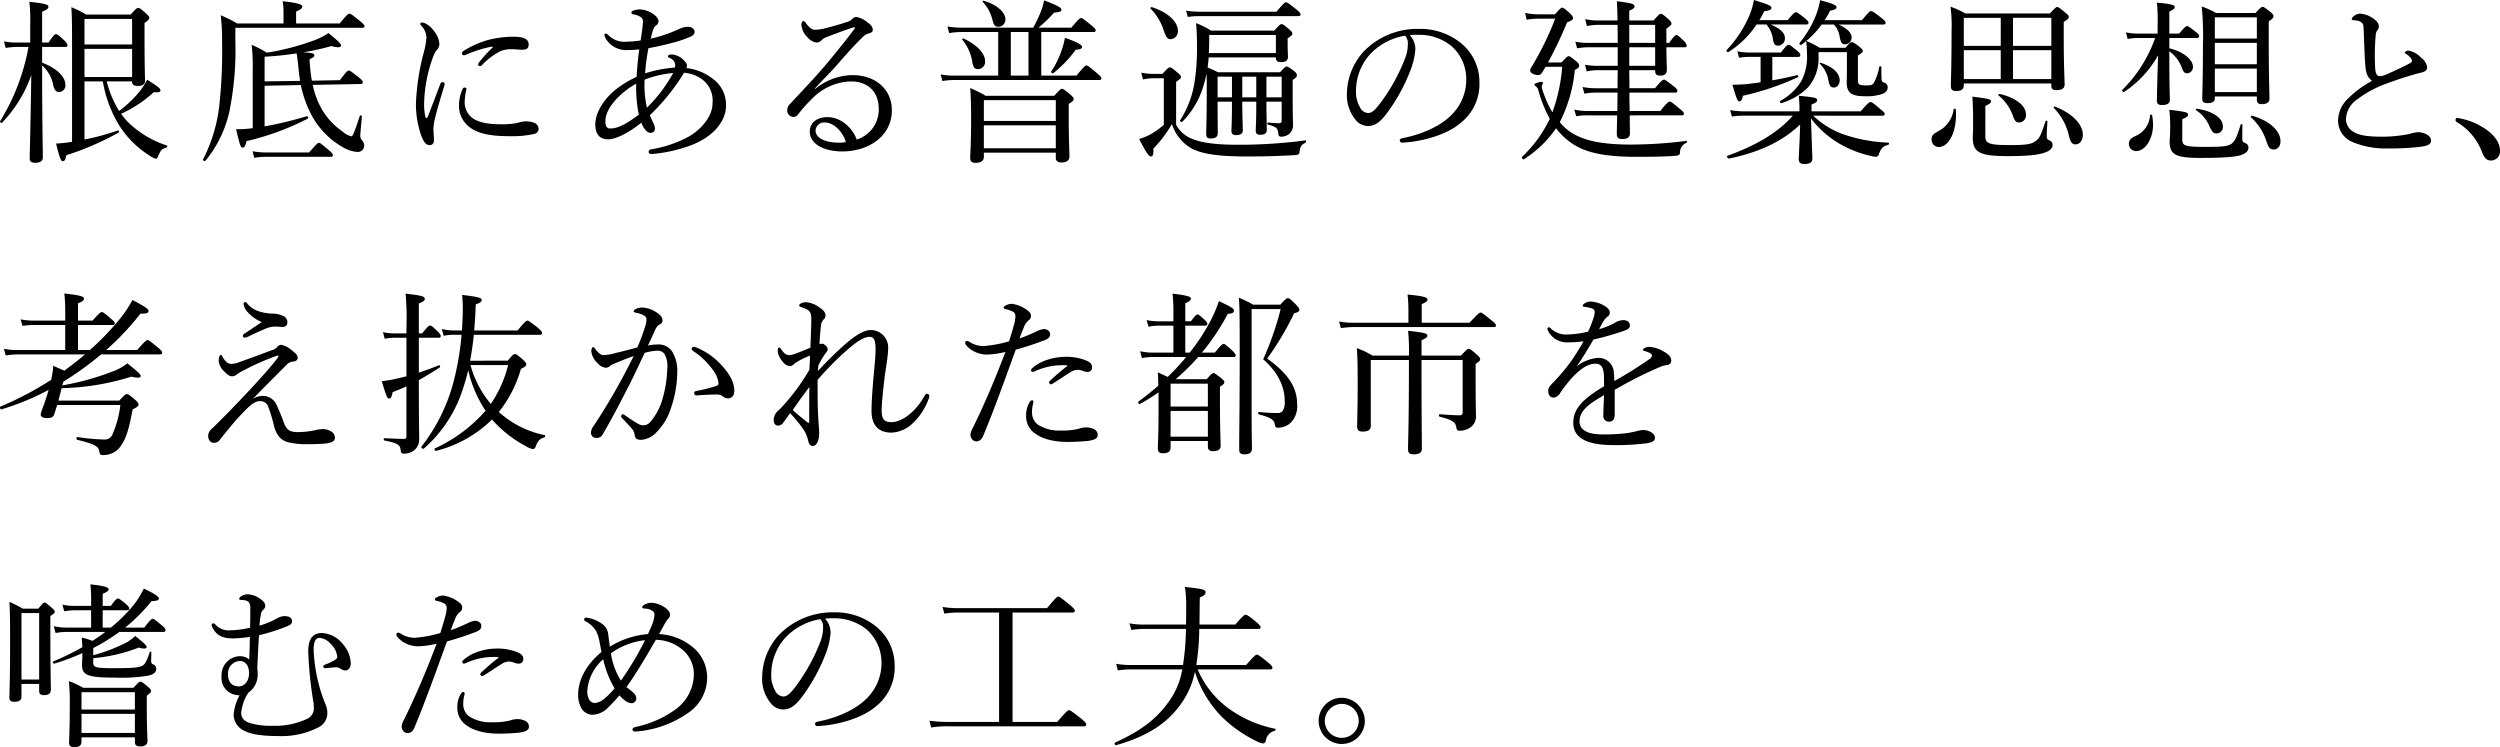 <svg id="spcl1_heading_sp" xmlns="http://www.w3.org/2000/svg" xmlns:xlink="http://www.w3.org/1999/xlink" width="506.752" height="151.442" viewBox="0 0 506.752 151.442" preserveAspectRatio="none">
  <defs>
    <clipPath id="clip-path">
      <rect id="長方形_767" data-name="長方形 767" width="506.752" height="151.442"/>
    </clipPath>
  </defs>
  <g id="グループ_1331" data-name="グループ 1331" clip-path="url(#clip-path)">
    <path id="パス_10432" data-name="パス 10432" d="M8.538,12.647c3.086,1.171,4.719,2.909,4.719,4.506a1.347,1.347,0,0,1-1.313,1.455c-.532,0-.958-.461-1.135-1.313a7.029,7.029,0,0,0-2.271-4.08v.532c0,10.288.142,16.6.142,18.129,0,.745-.6,1.066-1.56,1.066-.746,0-1.1-.248-1.1-.887,0-1.242.177-6.387.319-16.889a26.51,26.51,0,0,1-5.924,9.65c-.143.143-.5-.142-.39-.318A42.913,42.913,0,0,0,5.771,9.454H3.429a15.552,15.552,0,0,0-2.271.213L.8,8.318a11.261,11.261,0,0,0,2.553.248H6.127V4.843A32.432,32.432,0,0,0,5.948.3c3.371.39,3.867.567,3.867,1.028,0,.321-.248.569-1.277.995V8.567H9.851c1.029-1.561,1.276-1.7,1.49-1.7.248,0,.461.141,1.7,1.276.5.532.637.781.637.995s-.105.318-.46.318H8.538Zm13.092,3.8a21.293,21.293,0,0,0,2.518,6,24.029,24.029,0,0,0,4.222-4.045,14.48,14.48,0,0,0,1.456-2.306c2.128,1.348,2.7,1.774,2.7,2.164,0,.319-.39.5-1.348.355a24.816,24.816,0,0,1-6.635,4.4,15.552,15.552,0,0,0,1.384,1.666A20.13,20.13,0,0,0,33.8,29.429c.179.07.106.355-.071.425-.993.321-1.1.427-1.737,1.916-.108.248-.25.355-.39.355a4.314,4.314,0,0,1-1.384-.708,19.593,19.593,0,0,1-6-5.961,25.047,25.047,0,0,1-3.371-9.012H17.125V28.222A45.9,45.9,0,0,0,23.9,26.378c.176-.072.319.318.176.426a57.962,57.962,0,0,1-10.643,4.612c-.143.922-.355,1.205-.71,1.205-.321,0-.639-.5-1.348-3.582a24.249,24.249,0,0,0,3.229-.355V9.6c0-4.15,0-5.924-.142-8.195A19.508,19.508,0,0,1,17.443,2.89h9.049c1.1-1.241,1.312-1.347,1.526-1.347.248,0,.426.106,1.56,1.1.532.5.674.675.674.887,0,.285-.142.533-.958,1.066v3.05c0,5.57.106,7.912.106,8.694,0,.673-.5,1.028-1.454,1.028-.781,0-1.171-.248-1.171-.816v-.106ZM26.775,3.777H17.125v5.18h9.651Zm0,6.067H17.125v5.712h9.651Z" transform="translate(0.001 0.055)"/>
    <path id="パス_10433" data-name="パス 10433" d="M62.5,4.716c1.49-1.81,1.739-1.987,1.951-1.987.248,0,.532.177,2.164,1.49.745.639.922.852.922,1.064s-.142.319-.5.319H41.356v2.8a62.568,62.568,0,0,1-1.205,14.121A23.68,23.68,0,0,1,35.326,32.5c-.142.213-.639,0-.532-.213a31.533,31.533,0,0,0,3.3-10.891,101.628,101.628,0,0,0,.567-12.88,41.064,41.064,0,0,0-.283-5.464,26.318,26.318,0,0,1,3.334,1.668h9.4V2.481A13.1,13.1,0,0,0,50.937.21c3.511.39,3.973.71,3.973,1.1,0,.319-.284.6-1.242.993V4.716ZM44.869,14.472a40.574,40.574,0,0,0-.213-5.429,23.048,23.048,0,0,1,3.087,1.6,51.018,51.018,0,0,0,9.331-2.413,14.27,14.27,0,0,0,3.158-1.561c2.342,1.916,2.556,2.235,2.556,2.555,0,.177-.25.319-.675.319a4.137,4.137,0,0,1-1.277-.25,53.427,53.427,0,0,1-5.677,1.277c1.916.108,2.2.248,2.2.639,0,.285-.214.427-.959.745a30.557,30.557,0,0,0,.462,4.365l5.676-.106c1.383-1.81,1.561-1.953,1.81-1.953s.426.143,2.022,1.384c.708.569.815.782.815,1.03,0,.177-.176.318-.46.318l-9.686.177A16.858,16.858,0,0,0,58.7,21.781a13.924,13.924,0,0,0,4.365,4.825,3.9,3.9,0,0,0,1.844.993c.214,0,.675-1.028,1.668-4.151.072-.176.427-.071.427.106-.142,1.7-.321,3.336-.321,3.832a1.3,1.3,0,0,0,.321.993,1.555,1.555,0,0,1,.46,1.1,1.268,1.268,0,0,1-1.347,1.277,6.406,6.406,0,0,1-2.8-.852,16.276,16.276,0,0,1-6.528-6.634,22.561,22.561,0,0,1-2.164-6.067l-7.345.142v8.232A72.133,72.133,0,0,0,55.8,23.521c.248-.072.426.39.213.5a53.54,53.54,0,0,1-12.383,4.542c-.248,1.029-.46,1.313-.779,1.313-.426,0-.533-.284-1.348-3.725a21.636,21.636,0,0,0,3.369-.212Zm-.034,16.144a14.276,14.276,0,0,0,2.661.248h8.8c1.524-1.737,1.774-1.951,2.022-1.951s.461.214,1.987,1.49c.673.568.816.781.816.993,0,.248-.105.355-.461.355H47.565a11.44,11.44,0,0,0-2.376.213Zm9.65-14.262c-.142-.781-.248-1.668-.321-2.448-.141-1.384-.212-1.953-.389-3.122a63.44,63.44,0,0,1-6.493.673v5Z" transform="translate(6.354 0.038)"/>
    <path id="パス_10434" data-name="パス 10434" d="M76.678,15.935a.453.453,0,0,1,.427.389,1.629,1.629,0,0,1-.071.355c-.853,2.838-1.527,5.073-1.846,6.456a10.753,10.753,0,0,0-.354,2.271c0,.639.105,1.811.105,2.307,0,.71-.39.992-.85.992-.639,0-1.1-.39-1.632-1.666a19.4,19.4,0,0,1-1.171-6.706A47.091,47.091,0,0,1,72.883,9.9a15.049,15.049,0,0,0,.531-2.909,3.608,3.608,0,0,0-1.064-2.519.48.48,0,0,1-.176-.355.287.287,0,0,1,.319-.248c.852,0,1.915.924,2.59,1.88A4.547,4.547,0,0,1,76.04,8.2a1.57,1.57,0,0,1-.5,1.171,5.5,5.5,0,0,0-.816,1.56,29.09,29.09,0,0,0-1.774,9.154,11.833,11.833,0,0,0,.248,2.874c.034.176.142.248.248.248.07,0,.176-.072.248-.248.815-2.095,1.668-4.4,2.519-6.6.105-.319.284-.425.46-.425m4.045,1.454c.142-.248.25-.355.426-.355.213,0,.391.106.391.319a11.889,11.889,0,0,0-.355,2.342A4.015,4.015,0,0,0,82.5,23.03c1.456,1.241,4.011,1.455,6.067,1.455a16.655,16.655,0,0,0,2.519-.142,10.277,10.277,0,0,0,1.313-.284,5.616,5.616,0,0,1,1.348-.177,5.194,5.194,0,0,1,1.455.284,1.394,1.394,0,0,1,.958,1.206,1.06,1.06,0,0,1-.887,1.063,19.708,19.708,0,0,1-4.932.462c-2.944,0-6.422-.214-8.551-2.129a5.418,5.418,0,0,1-1.774-4.151,7.949,7.949,0,0,1,.71-3.229m5.819-8.622a24.217,24.217,0,0,0-4.966,1.561,1.545,1.545,0,0,1-.532.179.4.4,0,0,1-.427-.39c0-.248.142-.39.427-.569a18.865,18.865,0,0,1,4.789-2.129,20.392,20.392,0,0,1,5.358-.674c2.448,0,2.945.781,2.945,1.561,0,.887-.5,1.066-1.419,1.066-.5,0-1.455-.108-2.022-.108a6.062,6.062,0,0,0-2.271.39,14.125,14.125,0,0,0-3.761,2.838.541.541,0,0,1-.425.213.415.415,0,0,1-.356-.318.656.656,0,0,1,.213-.462,29.173,29.173,0,0,1,2.7-2.98c.108-.105.071-.248-.248-.177" transform="translate(13.023 0.707)"/>
    <path id="パス_10435" data-name="パス 10435" d="M125.791,15.635a6.455,6.455,0,0,1,2.732,5.534c0,3.336-2.946,6.388-6.919,7.913a29.56,29.56,0,0,1-8.159,1.844c-.391,0-.6-.177-.6-.426,0-.283.177-.461.533-.531a24.148,24.148,0,0,0,7.556-2.556c2.271-1.277,4.861-3.9,4.861-6.811a5.386,5.386,0,0,0-1.7-4.472,6.823,6.823,0,0,0-4.08-1.668,42.462,42.462,0,0,1-6.918,8.586c.284.745.531,1.243.781,1.774a2.587,2.587,0,0,1,.247.993.865.865,0,0,1-.958.816c-.426,0-.779-.318-1.206-.887a5.368,5.368,0,0,1-.6-1.171c-2.412,1.951-5.073,3.372-6.74,3.372-1.916,0-2.59-1.314-2.59-3.017,0-2.519,1.88-5.321,4.258-7.167a20.74,20.74,0,0,1,4.115-2.482c.106-2.059.285-3.725.533-5.57a20.9,20.9,0,0,1-2.343.142,4.774,4.774,0,0,1-4.363-2.2,2.07,2.07,0,0,1-.355-.887.267.267,0,0,1,.248-.248.831.831,0,0,1,.5.248,4.5,4.5,0,0,0,3.761,1.384,18.606,18.606,0,0,0,2.838-.25c.141-.992.247-1.631.355-2.518.035-.426.106-.887.106-1.242,0-.71-.214-.887-.924-1.242a4.366,4.366,0,0,0-1.064-.284.379.379,0,0,1-.354-.355c0-.176.247-.355.461-.425a3.787,3.787,0,0,1,1.419-.214,5.02,5.02,0,0,1,2.377.816c.6.39,1.241.958,1.241,1.561a1.012,1.012,0,0,1-.532.887c-.425.284-.639.887-1.028,2.661a28.334,28.334,0,0,0,5.711-1.951,4.5,4.5,0,0,1,1.774-.461c.674,0,1.384.355,1.384.993,0,.461-.213.71-.71.958A23.191,23.191,0,0,1,117.595,8.4c-1.454.389-2.98.745-4.789,1.064a39.112,39.112,0,0,0-.675,5.109,25.548,25.548,0,0,1,6-1.171,1.5,1.5,0,0,0,.105-.569,1.669,1.669,0,0,0-1.171-1.384c-.248-.105-.318-.247-.318-.354,0-.177.318-.355.781-.355a3.71,3.71,0,0,1,2.624,1.384,1.379,1.379,0,0,1,.461.816,2.559,2.559,0,0,1-.106.568,10.4,10.4,0,0,1,5.287,2.129m-15.468,1.029c-2.661,1.419-6.245,4.647-6.245,7.593,0,1.135.354,1.489.957,1.489,1.74,0,3.442-1.064,5.819-2.8a26.674,26.674,0,0,1-.531-6.279m2.164,4.86a29.669,29.669,0,0,0,5.322-7.024,21.074,21.074,0,0,0-5.785,1.347,21.075,21.075,0,0,0,.462,5.677" transform="translate(18.638 0.296)"/>
    <path id="パス_10436" data-name="パス 10436" d="M140.595,17.493a12.223,12.223,0,0,1,7.451-2.8c5.216,0,8.09,3.264,8.09,7.1,0,5.356-4.825,8.372-10.041,8.372-3.867,0-6.6-1.6-6.6-4.008,0-1.917,1.6-2.946,3.548-2.946,3.3,0,5.429,2.909,5.96,4.542a6.346,6.346,0,0,0,4.472-6.137c0-3.938-2.591-5.641-5.606-5.641a11.334,11.334,0,0,0-8.019,3.619,27.834,27.834,0,0,0-2.768,3.121,1.157,1.157,0,0,1-.887.462,1.322,1.322,0,0,1-1.277-1.384,1.786,1.786,0,0,1,.6-1.277c2.731-2.945,5.676-6,8.23-9.119,1.526-1.88,2.979-3.655,4.753-6,.25-.319.144-.389,0-.389a3.257,3.257,0,0,0-.673.176c-1.6.532-3.406,1.208-4.825,1.774A2.61,2.61,0,0,0,141.8,7.7a1.324,1.324,0,0,1-.958.39,2.843,2.843,0,0,1-1.774-1.029,4.023,4.023,0,0,1-1.276-2.59c0-.354.213-.744.425-.744.142,0,.285.142.462.39.779,1.028,1.276,1.384,1.88,1.384a8.61,8.61,0,0,0,1.844-.248c1.6-.39,3.088-.817,4.683-1.349a2.255,2.255,0,0,0,1.064-.639,1.133,1.133,0,0,1,.816-.355,4.967,4.967,0,0,1,2.235,1.1c.71.5,1.063.958,1.063,1.526,0,.356-.283.6-.921.745-.355.071-.674.248-1.456,1.029-1.17,1.171-2.623,2.7-4.718,5.145-1.313,1.526-3.228,3.371-4.649,4.967Zm2.022,6.812a1.723,1.723,0,0,0-1.95,1.632c0,1.454,1.879,2.447,4.718,2.447a7.094,7.094,0,0,0,1.419-.106c-.532-2.022-2.448-3.973-4.187-3.973" transform="translate(24.648 0.532)"/>
    <path id="パス_10437" data-name="パス 10437" d="M188.745,15.317c1.561-1.88,1.811-2.059,2.022-2.059.248,0,.5.179,2.129,1.562.711.6.887.815.887,1.029,0,.248-.142.355-.461.355H164.016a15.216,15.216,0,0,0-2.448.212l-.355-1.347a13.327,13.327,0,0,0,2.8.248h8.87V6.482h-7.522a15.5,15.5,0,0,0-2.413.213L162.6,5.347a15.7,15.7,0,0,0,2.768.248h14.618A28.62,28.62,0,0,0,181.507,2.4,12.435,12.435,0,0,0,182.182.06c2.128.816,3.511,1.42,3.511,1.845,0,.39-.142.532-1.49.639a24.758,24.758,0,0,1-3.157,3.051h6.669c1.49-1.774,1.739-1.951,1.987-1.951.213,0,.462.177,2.092,1.49.675.568.853.781.853.993,0,.248-.142.355-.5.355H181.613v8.835Zm-21.11-2.767a9.368,9.368,0,0,0-2.022-4.506c-.106-.108.106-.319.25-.248,2.873,1.348,4.363,3.087,4.363,4.612a1.471,1.471,0,0,1-1.419,1.6c-.673,0-.958-.283-1.171-1.454m2.341,19.194c0,.816-.531,1.242-1.666,1.242-.781,0-1.1-.248-1.1-1.029,0-.852.179-2.661.179-7.663,0-3.088-.035-4.4-.179-6.457a25.308,25.308,0,0,1,3.123,1.561H184.24c1.171-1.277,1.347-1.419,1.56-1.419.248,0,.461.142,1.668,1.135.568.5.711.708.711.923,0,.283-.143.461-.995,1.028v2.661c0,4.9.142,7.238.142,7.948,0,.816-.531,1.242-1.632,1.242-.816,0-1.135-.355-1.135-1.029v-.958H169.976Zm1.774-27.6a8.214,8.214,0,0,0-2.021-3.8c-.106-.108.071-.248.213-.214,2.661.781,4.4,2.342,4.4,3.762a1.45,1.45,0,0,1-1.42,1.524c-.674,0-.957-.355-1.171-1.276m12.809,16.143H169.976v4.221h14.583ZM169.976,30.04h14.583V25.392H169.976Zm5.465-14.723h3.582V6.482h-3.582Zm8.2-.852a18.38,18.38,0,0,0,2.128-4.364,15.7,15.7,0,0,0,.64-2.448c2.341.816,3.476,1.418,3.476,1.81,0,.355-.284.568-1.277.6a24.7,24.7,0,0,1-4.542,4.754c-.177.142-.568-.142-.425-.355" transform="translate(29.452 0.011)"/>
    <path id="パス_10438" data-name="パス 10438" d="M202.731,25.191a6.019,6.019,0,0,0,3.335,2.909c1.632.674,4.187,1.171,9.259,1.171a102.989,102.989,0,0,0,13.623-.887c.179-.037.143.39,0,.46-.887.5-1.063.782-1.205,1.917-.035.426-.213.532-.816.6-3.407.214-6.777.285-9.828.285-6.456,0-9.543-.64-11.495-1.774a8.8,8.8,0,0,1-3.725-4.79,25.081,25.081,0,0,1-3.761,4.967c.071,1.242-.142,1.6-.5,1.6-.39,0-.959-.745-2.377-3.548a11.39,11.39,0,0,0,2.2-.887,15.505,15.505,0,0,0,2.8-1.987V15.788h-1.88a10.294,10.294,0,0,0-2.342.248l-.355-1.384a11.933,11.933,0,0,0,2.7.248h1.6c1.1-1.206,1.278-1.313,1.49-1.313.247,0,.461.106,1.562,1.064.567.5.708.674.708.887,0,.248-.106.355-.993.993ZM200.283,6.28a11.278,11.278,0,0,0-2.733-4.611c-.141-.106.108-.356.285-.284,3.513,1.135,5.25,3.121,5.25,4.719a1.6,1.6,0,0,1-1.454,1.773c-.639,0-.924-.389-1.348-1.6M211.14,20.543c0,3.725.034,5.287.034,6.385,0,.746-.5,1.066-1.455,1.066-.673,0-.887-.285-.887-.924,0-.957.108-3.4.108-8.834,0-1.348,0-2.413-.037-3.371-.176.816-.354,1.6-.6,2.377a17.434,17.434,0,0,1-4.292,7.345c-.177.177-.6-.071-.461-.284a19.886,19.886,0,0,0,2.838-7.238,43.476,43.476,0,0,0,.568-7.877c0-1.844-.037-2.873-.177-4.577a18.943,18.943,0,0,1,3.051,1.526h12.807c1.03-1.17,1.242-1.312,1.455-1.312.248,0,.462.106,1.561,1.063.531.462.639.639.639.852,0,.248-.07.356-.957.958v.958c0,1.6.07,2.377.07,2.767,0,.745-.46,1.1-1.384,1.1-.71,0-1.064-.248-1.064-.853v-.106H209.33c-.035.674-.142,1.384-.212,2.058a17.829,17.829,0,0,1,2.093.958h12.594c.922-1.029,1.1-1.17,1.348-1.17.213,0,.426.141,1.455.887.5.389.6.673.6.887,0,.283-.072.425-.853.957V18.45c0,5.5.071,6.1.071,6.7a2.257,2.257,0,0,1-.816,1.953,2.491,2.491,0,0,1-1.526.532c-.425,0-.6-.106-.637-.639-.143-1.1-.356-1.348-2.095-1.81-.176-.037-.176-.461,0-.426a21.19,21.19,0,0,0,2.271.141c.355,0,.5-.176.5-.531V20.543h-3.087c0,2.661.071,5,.071,5.712,0,.673-.426.993-1.313.993-.673,0-.923-.248-.923-.887,0-.39.106-1.88.106-4.683V20.543h-2.838c0,2.661.108,5.074.108,5.819,0,.639-.462.957-1.349.957-.674,0-.958-.283-.958-.85,0-.427.108-1.951.108-4.79V20.543Zm-6.388-18.45a19.127,19.127,0,0,0,2.7.214h15.612C224.515.567,224.8.391,225.012.391s.5.176,2.057,1.419c.711.6.887.815.887,1.028,0,.248-.141.356-.46.356H207.45a14.31,14.31,0,0,0-2.342.176Zm18.2,4.932H209.437V8.2c0,.887-.037,1.7-.071,2.484h13.588ZM211.14,19.656h2.909V15.469H211.14Zm5,0h2.837V15.469h-2.837Zm4.9,0h3.087V15.469h-3.087Z" transform="translate(35.669 0.071)"/>
    <path id="パス_10439" data-name="パス 10439" d="M244.723,8.995a14.142,14.142,0,0,1-.925,4.151,35.69,35.69,0,0,1-5.073,9.19c-.993,1.277-2.092,2.306-3.582,2.306a3.271,3.271,0,0,1-2.661-1.419,7.787,7.787,0,0,1-1.633-5.251A12.916,12.916,0,0,1,234.184,9.6,15.165,15.165,0,0,1,245.538,4.95a13.051,13.051,0,0,1,8.23,2.732,10.132,10.132,0,0,1,3.938,8.054,10.031,10.031,0,0,1-3.831,8.3c-2.626,2.271-7.486,3.761-11.814,3.973a.5.5,0,0,1-.5-.425c0-.284.176-.39.637-.5,3.69-.711,7.45-2.342,9.651-4.506a10.027,10.027,0,0,0,3.192-7.345,8.956,8.956,0,0,0-2.979-6.777,10.287,10.287,0,0,0-6.6-2.306,15.434,15.434,0,0,0-1.879.071,4.151,4.151,0,0,1,1.137,2.767m-8.942.852a11.058,11.058,0,0,0-3.086,7.663,6.125,6.125,0,0,0,.781,3.3,1.989,1.989,0,0,0,1.668,1.206c.744,0,1.454-.639,2.484-2.022a37.735,37.735,0,0,0,5.073-9.225,7.765,7.765,0,0,0,.5-2.8,2.207,2.207,0,0,0-.568-1.632,12.528,12.528,0,0,0-6.848,3.513" transform="translate(42.174 0.904)"/>
    <path id="パス_10440" data-name="パス 10440" d="M268.867,12.628c1.029-1.135,1.242-1.277,1.456-1.277s.425.142,1.56,1.064c.5.391.568.674.568.887,0,.284-.213.5-.887.852a29.214,29.214,0,0,1-3.051,10.573,10.364,10.364,0,0,0,1.668,1.632c2.448,1.845,5.925,2.908,12.88,2.908a90.269,90.269,0,0,0,11.105-.744c.176-.037.176.284.034.39a2.07,2.07,0,0,0-1.312,1.95c-.037.462-.179.6-.887.674-1.846.179-5.359.213-7.948.213-7.948,0-11.638-1.276-14.441-3.8a12.428,12.428,0,0,1-1.845-1.988,22.637,22.637,0,0,1-6.527,6.281c-.213.141-.532-.321-.356-.5a26,26,0,0,0,5.606-7.7,26.452,26.452,0,0,1-2.306-5.747,1.394,1.394,0,0,0-.461-.781c-.212-.142-.354-.319-.354-.426,0-.213.993-.532,1.418-.532.214,0,.319.106.319.248s-.248.5-.248.71a5.668,5.668,0,0,0,.391,1.384,21.08,21.08,0,0,0,1.774,3.832,35.012,35.012,0,0,0,1.986-9.225h-3.37c-.179.319-.39.639-.569.958-.318.532-.532.71-.957.71-.711,0-1.6-.39-1.6-.922a1.528,1.528,0,0,1,.319-.781,61.306,61.306,0,0,0,4.754-9.722h-3.264a12.34,12.34,0,0,0-2.519.214l-.318-1.384a13.028,13.028,0,0,0,2.8.283h3.265c1.028-1.17,1.242-1.348,1.454-1.348.248,0,.427.143,1.6,1.172.5.532.6.745.6.957,0,.285-.214.462-1.208.852a82.284,82.284,0,0,1-3.866,8.125Zm13.73,1.561c0,.6.037,2.235.037,3.655h5.18c1.313-1.561,1.6-1.739,1.81-1.739s.5.177,1.95,1.313c.639.5.781.71.781.958s-.105.355-.46.355h-9.26c0,.887,0,1.774.035,2.7v1.029h6.208c1.419-1.739,1.7-1.916,1.916-1.916s.5.177,2.022,1.455c.711.568.853.781.853.993,0,.248-.108.355-.462.355H282.7c0,1.844.037,3.016.037,3.618,0,.817-.5,1.172-1.49,1.172-.922,0-1.171-.248-1.171-1.1,0-.532.036-1.632.071-3.69h-5.961a13.243,13.243,0,0,0-2.341.177l-.39-1.349a12.157,12.157,0,0,0,2.7.285h6.031c0-1.242.037-2.484.037-3.725h-4.506a12.432,12.432,0,0,0-2.2.213l-.39-1.348a14.12,14.12,0,0,0,2.59.248h4.506c0-1.632.035-2.661.035-3.655h-4.045a10.03,10.03,0,0,0-2.235.248l-.355-1.348a13.616,13.616,0,0,0,2.519.213h4.116V9.543h-5.748a15.314,15.314,0,0,0-2.484.212l-.355-1.347a13.445,13.445,0,0,0,2.838.248h5.748c0-1.208,0-2.449-.035-3.655h-3.9a11.047,11.047,0,0,0-2.306.248l-.355-1.419a10.7,10.7,0,0,0,2.626.284h3.938c-.037-1.846-.071-2.909-.142-3.9,3.087.39,3.584.532,3.584,1.066,0,.247-.106.426-1.066.85V4.114h4.932c1.03-1.208,1.242-1.349,1.456-1.349.248,0,.461.106,1.49,1.029.567.5.673.745.673.958s-.106.356-1.028,1.029V8.656h.567c.993-1.419,1.277-1.6,1.49-1.6s.426.179,1.491,1.208a1.543,1.543,0,0,1,.567.957c0,.213-.107.321-.46.321H290.12c.034,2.731.106,4.115.106,4.576,0,.816-.462,1.171-1.314,1.171-.781,0-1.063-.284-1.063-.993v-.106ZM287.849,5H282.6V8.656h5.251Zm0,4.542H282.6V13.3h5.251Z" transform="translate(47.652 0.038)"/>
    <path id="パス_10441" data-name="パス 10441" d="M308.315,4.08c1.171-1.419,1.455-1.6,1.668-1.6s.5.176,1.808,1.205c.569.5.745.711.745.922,0,.248-.105.355-.5.355h-7.166c2.058.887,2.874,1.774,2.874,2.732a1.434,1.434,0,0,1-1.384,1.561c-.639,0-.887-.318-1.064-1.454a5.543,5.543,0,0,0-1.313-2.84H302a18.82,18.82,0,0,1-5.677,5.57c-.212.142-.568-.212-.39-.39A22.973,22.973,0,0,0,300.3,3.69,14.1,14.1,0,0,0,301.467,0c2.982.922,3.548,1.171,3.548,1.6,0,.354-.355.532-1.454.673-.32.639-.64,1.243-.995,1.81Zm5.18,19.372a16.972,16.972,0,0,0,6.067,3.761,31.632,31.632,0,0,0,9.153,1.7c.177,0,.177.39,0,.427-1.135.354-1.454.6-1.95,2.022a.645.645,0,0,1-.5.425,7.53,7.53,0,0,1-1.526-.283,22.189,22.189,0,0,1-6.351-2.626,20.1,20.1,0,0,1-5.359-4.861c.142,3.76.248,7.238.285,8.053,0,.852-.5,1.171-1.632,1.171-.782,0-1.135-.284-1.135-.992,0-.5.212-3.761.284-7.026-3.548,3.478-8.515,5.712-14.441,6.92-.248.034-.531-.5-.283-.569,5.5-1.986,10.111-4.542,13.233-8.124h-9.9A15.708,15.708,0,0,0,297,23.63l-.356-1.313a15.7,15.7,0,0,0,2.768.248h11.283v-.248a23.448,23.448,0,0,0-.142-2.909c3.477.355,3.725.426,3.725.921,0,.285-.177.5-1.135.853v1.384h9.97c1.49-1.74,1.774-1.882,1.986-1.882s.5.142,2.022,1.456c.674.532.852.745.852.957,0,.248-.142.356-.5.356Zm-8.3-7.167c1.668-.284,3.335-.639,5.038-1.064.177-.035.319.355.142.426a53.962,53.962,0,0,1-11.141,3.761c-.177.887-.39,1.135-.708,1.135-.356,0-.532-.319-1.419-3.371.921,0,1.986-.035,3.086-.143.887-.105,1.774-.212,2.626-.354V11.531h-2.271a11.865,11.865,0,0,0-2.093.177L298.1,10.4a11.778,11.778,0,0,0,2.377.248h6.457c1.064-1.384,1.312-1.561,1.526-1.561.283,0,.5.177,1.739,1.171.5.426.674.674.674.887,0,.284-.142.39-.461.39h-5.216Zm10-11.318A17.452,17.452,0,0,1,312.076,8.3a19.623,19.623,0,0,1,2.731,1.383h5.216c.887-1.064.993-1.134,1.242-1.134s.5.105,1.456.815c.639.532.815.745.815.922,0,.284-.176.461-.993.958v5.145c0,.745.355.922,1.526.922.958,0,1.348.035,1.739-.568a10.919,10.919,0,0,0,1.064-3.193c.035-.177.426-.142.426.035,0,.71,0,1.455.035,2.164,0,.71.106.852.5.993a.936.936,0,0,1,.745.993c0,.568-.355,1.029-1.1,1.312a9.9,9.9,0,0,1-3.548.462c-2.837,0-3.655-.816-3.655-2.838,0-.426.037-1.029.037-2.555V10.573h-5.749v.816a9.048,9.048,0,0,1-2.057,6.245,12.786,12.786,0,0,1-5.464,3.264c-.213.071-.426-.321-.248-.426a11.612,11.612,0,0,0,4.293-4.045,10.883,10.883,0,0,0,1.135-5.57,18.515,18.515,0,0,0-.179-2.519c-.318.248-.6.5-.957.745-.213.142-.5-.213-.355-.389a20.769,20.769,0,0,0,3.051-5,15.316,15.316,0,0,0,1.1-3.655c2.7.711,3.334,1.066,3.334,1.42,0,.318-.283.532-1.312.708a17.178,17.178,0,0,1-1.1,1.916h7.557c1.384-1.668,1.632-1.844,1.844-1.844.248,0,.533.176,2.059,1.347.708.6.887.817.887,1.029,0,.248-.106.355-.462.355H318.64c1.668.781,2.624,1.668,2.624,2.555a1.366,1.366,0,0,1-1.312,1.455c-.639,0-.853-.283-1.1-1.49a4.631,4.631,0,0,0-1.17-2.519Zm1.349,11.247a5.821,5.821,0,0,0-1.7-3.264c-.106-.106.035-.248.177-.213,2.519.816,3.831,2.164,3.831,3.513,0,.852-.5,1.49-1.17,1.49s-.887-.284-1.135-1.526" transform="translate(54.055)"/>
    <path id="パス_10442" data-name="パス 10442" d="M331.056,28c0-.711.355-1.1,1.384-1.632a5.82,5.82,0,0,0,3.086-4.435c.035-.177.426-.142.426.035.355,4.08-1.241,7.628-3.477,7.628a1.492,1.492,0,0,1-1.418-1.6m6.527-10.964c0,.852-.46,1.206-1.561,1.206-.779,0-1.063-.319-1.063-.958,0-1.419.142-3.653.142-11.1a29.62,29.62,0,0,0-.214-5.038A19.267,19.267,0,0,1,337.9,2.525H355.04c1.063-1.171,1.276-1.313,1.49-1.313s.425.142,1.632,1.135c.566.461.708.639.708.85,0,.285-.142.5-1.029,1.029V7.421c0,5.712.179,8.622.179,9.472,0,.816-.569,1.172-1.632,1.172-.781,0-1.066-.248-1.066-.924v-.426H337.583Zm0-7.947h7.486V3.412h-7.486Zm7.486.887h-7.486v5.853h7.486Zm-3.122,17.455c0,1.455.781,1.774,4.967,1.774,3.158,0,4.363-.143,5.216-.816.852-.568,1.135-1.349,2.022-4.045a.213.213,0,0,1,.39.071c-.071.958-.142,2.058-.142,2.909,0,.568.034.71.673.993a.9.9,0,0,1,.5.887c0,.71-.639,1.241-1.808,1.6-1.208.39-3.335.639-7.238.639-5.819,0-7.13-.781-7.13-3.832,0-.39.07-.852.07-2.8,0-2.271-.035-3.69-.142-5.429,3.406.426,3.761.532,3.761.959,0,.283-.177.5-1.135.921Zm5.464-4.506a9.51,9.51,0,0,0-2.8-3.8c-.106-.106.071-.319.213-.284,3.3.746,5.358,2.378,5.358,4.152a1.452,1.452,0,0,1-1.348,1.631c-.711,0-.959-.319-1.419-1.7m7.911-19.513h-7.769V9.089h7.769Zm0,6.564h-7.769v5.853h7.769Zm3.514,17.136a11.56,11.56,0,0,0-3.017-5.429c-.106-.106.072-.319.214-.284,3.618,1.384,5.677,3.655,5.677,5.712,0,1.135-.639,1.95-1.456,1.95-.745,0-1.029-.354-1.418-1.95" transform="translate(60.481 0.208)"/>
    <path id="パス_10443" data-name="パス 10443" d="M373.278,9.711c2.838.673,4.79,2.306,4.79,3.76a1.264,1.264,0,0,1-1.171,1.314c-.461,0-.745-.214-1.029-.995a7.242,7.242,0,0,0-2.59-3.477v2.166c0,5.108.106,6.811.106,7.663,0,.711-.5,1.064-1.6,1.064-.71,0-1.029-.248-1.029-.852,0-.852.106-5.145.248-9.224a21.515,21.515,0,0,1-6.883,7.414c-.213.143-.531-.248-.355-.426a27.652,27.652,0,0,0,6.635-10.5H367a10.028,10.028,0,0,0-2.165.214l-.354-1.349a12.27,12.27,0,0,0,2.411.248H370.9V5.1a35.986,35.986,0,0,0-.142-4.647c2.767.248,3.619.461,3.619.85,0,.321-.179.533-1.1.959V6.73h1.987c1.135-1.347,1.384-1.524,1.6-1.524.248,0,.5.177,1.774,1.17.533.427.675.639.675.853s-.106.389-.461.389h-5.57Zm-8.2,19.371c0-.71.355-1.135,1.278-1.561a4.912,4.912,0,0,0,3.015-4.258c.035-.177.39-.141.426.035a11.844,11.844,0,0,1,.177,1.88c0,3.051-1.668,5.358-3.406,5.358a1.447,1.447,0,0,1-1.49-1.455m10.822-.993c0,1.313.318,1.6,4.329,1.6,3.655,0,4.79-.07,5.6-.6.745-.533,1.1-1.313,1.916-3.938.037-.142.355-.071.355.071-.034,1.1-.034,1.916-.034,2.661s.07.816.745,1.1a.937.937,0,0,1,.5.887c0,.708-.639,1.242-1.74,1.561-1.276.319-3.44.5-8.088.5-5.074,0-6.138-.745-6.138-3.335,0-.461.106-1.242.106-2.838a27.82,27.82,0,0,0-.177-3.584c3.371.39,3.8.532,3.8.993,0,.284-.177.461-1.171.922Zm5.57-2.448a7.32,7.32,0,0,0-2.8-3.4c-.106-.072.035-.321.177-.285,3.264.5,5.287,1.88,5.287,3.619a1.287,1.287,0,0,1-1.314,1.384c-.566,0-.815-.213-1.347-1.313m1.029-5.783c0,.674-.532.958-1.491.958-.745,0-1.063-.248-1.063-.85,0-.995.142-4.117.142-11a60.156,60.156,0,0,0-.248-7.735,17.727,17.727,0,0,1,2.909,1.313h7.982c1.029-1.1,1.243-1.243,1.455-1.243s.427.142,1.526.995c.533.426.674.674.674.887,0,.319-.106.461-.958,1.064V8.434c0,7.1.142,10.43.142,11.495,0,.745-.568,1.1-1.561,1.1-.71,0-.993-.284-.993-.887v-.674H382.5Zm8.514-16.426H382.5V7.725h8.514ZM382.5,12.939h8.514V8.612H382.5Zm0,5.643h8.514V13.826H382.5ZM392.9,28.373a11.047,11.047,0,0,0-3.086-4.683c-.106-.106.07-.355.212-.318,3.585.992,5.783,3.086,5.783,5.178,0,.995-.568,1.669-1.384,1.669-.745,0-1.029-.319-1.526-1.845" transform="translate(66.448 0.082)"/>
    <path id="パス_10444" data-name="パス 10444" d="M406.258,12.984c-.176-1.845-.213-4.469-.355-7.451-.035-.781-.07-1.029-.318-1.312a2.005,2.005,0,0,0-.995-.462c-.389-.07-.531-.07-.852-.106-.176-.035-.248-.07-.248-.212a.914.914,0,0,1,.427-.6,2.152,2.152,0,0,1,1.312-.5,5.271,5.271,0,0,1,3.087,1.348,1.65,1.65,0,0,1,.675,1.277,1.364,1.364,0,0,1-.391.85,1.865,1.865,0,0,0-.247.852,47.42,47.42,0,0,0-.108,6.812c.071.922.319,1.526.887,1.526a3.857,3.857,0,0,0,1.171-.248c1.526-.674,3.406-1.526,4.932-2.341.319-.179.46-.285.46-.533,0-.39-.531-.958-1.134-1.347-.213-.142-.319-.179-.319-.285,0-.142.355-.426.745-.426a4.723,4.723,0,0,1,2.589,1.456,3.006,3.006,0,0,1,1.208,1.915c0,.639-.532.922-1.1,1.064s-1.243.319-1.988.532c-1.808.532-3.724,1.172-5.676,1.916a21.977,21.977,0,0,0-5.287,2.909,5.153,5.153,0,0,0-2.413,4.151,3.025,3.025,0,0,0,1.774,2.661c1.242.673,3.051.852,5.677.852a28.583,28.583,0,0,0,5.322-.532,9.878,9.878,0,0,1,1.774-.39,3.9,3.9,0,0,1,1.526.319c.781.355,1.171.779,1.171,1.348,0,.708-.426,1.029-1.951,1.277a51.206,51.206,0,0,1-6.635.355,17.4,17.4,0,0,1-7.38-1.314,4.7,4.7,0,0,1-2.874-4.363,6.2,6.2,0,0,1,1.739-4.151,20.288,20.288,0,0,1,5.145-3.866c-.781-.6-1.206-1.278-1.348-2.982" transform="translate(73.208 0.428)"/>
    <path id="パス_10445" data-name="パス 10445" d="M427.56,22.917c1.668,1.384,2.306,2.66,2.306,3.973a1.838,1.838,0,0,1-1.844,1.953c-.959,0-1.349-.675-1.74-1.526A11.9,11.9,0,0,0,421.031,21a.478.478,0,0,1-.177-.426.346.346,0,0,1,.39-.355,13.853,13.853,0,0,1,6.316,2.7" transform="translate(76.886 3.694)"/>
    <path id="パス_10446" data-name="パス 10446" d="M18.224,61.76A53.866,53.866,0,0,0,24.009,55.8a24.179,24.179,0,0,0,2.837-4.187c2.058,1.1,3.264,1.774,3.264,2.2,0,.461-.389.6-1.632.568a54.593,54.593,0,0,1-6.954,7.38H27.8c1.632-1.846,1.879-2.022,2.129-2.022.213,0,.461.176,2.093,1.526.71.568.852.816.852,1.029,0,.248-.142.355-.5.355H20.495a65.527,65.527,0,0,1-7.664,5.535l-.212.745a53.017,53.017,0,0,0,10.253-2.84,10.284,10.284,0,0,0,2.945-1.632c1.951,1.562,2.7,2.2,2.7,2.555,0,.213-.142.355-.6.355a6.141,6.141,0,0,1-1.276-.212,50.707,50.707,0,0,1-14.156,2.341c-.213.853-.426,1.7-.639,2.52H24.185c1.1-1.208,1.277-1.313,1.526-1.313s.532.142,1.668,1.135c.639.532.71.815.71,1.029s-.179.425-1.206.921c-.708,3.867-1.313,5.785-2.129,6.99a4.252,4.252,0,0,1-3.9,2.271c-.5,0-.6-.071-.746-.815-.177-.887-.744-1.385-4.435-2.271-.247-.072-.213-.6.037-.569a39.516,39.516,0,0,0,5.285.5,1.709,1.709,0,0,0,1.845-1.135A20.862,20.862,0,0,0,24.4,72.9H11.59c-.213.711-.426,1.349-.6,1.916-.213.569-.674.745-1.456.745-.815,0-1.277-.283-1.277-.673A3.3,3.3,0,0,1,8.468,74c.5-1.314.993-2.767,1.384-4.151A53.292,53.292,0,0,1,.309,73.787c-.25.071-.427-.461-.214-.568a65.126,65.126,0,0,0,10.289-5.427l.141-.782a10.179,10.179,0,0,0,.25-2.058c1.064.462,1.774.781,2.271.995,1.418-1.064,2.838-2.13,4.186-3.3H3.643a16.038,16.038,0,0,0-2.485.213L.8,61.512a13.112,13.112,0,0,0,2.767.248h9.651V56.686H6.836a17.669,17.669,0,0,0-2.271.177l-.39-1.313a14.121,14.121,0,0,0,2.59.248h6.457v-1.49a34.968,34.968,0,0,0-.177-4.008c3.582.39,3.973.673,3.973,1.063,0,.284-.247.568-1.205.923V55.8h2.944c1.384-1.561,1.668-1.739,1.882-1.739s.5.177,1.844,1.348c.6.5.781.71.781.923,0,.248-.106.355-.461.355H15.813V61.76Z" transform="translate(0 9.19)"/>
    <path id="パス_10447" data-name="パス 10447" d="M46.686,70.786a3.111,3.111,0,0,1,2.767,1.632A43.077,43.077,0,0,1,51.12,76.5c.568,1.206,1.064,1.632,2.875,1.632a17.512,17.512,0,0,0,3.369-.39,6.882,6.882,0,0,1,1.524-.212,3.038,3.038,0,0,1,1.812.531,1.477,1.477,0,0,1,.673,1.171c0,.639-.461,1.064-1.916,1.208-.993.105-2.555.141-3.619.141a15.713,15.713,0,0,1-3.8-.355c-1.668-.39-2.482-1.49-2.979-3.192a32.242,32.242,0,0,0-1.243-4.151,1.7,1.7,0,0,0-1.668-1.029c-1.241,0-2.412,1.277-3.8,2.731-1.419,1.49-2.8,3.194-4.364,5.18a1.351,1.351,0,0,1-1.135.532c-.816,0-1.172-.674-1.172-1.489a1.988,1.988,0,0,1,.817-1.42c2.093-2.021,4.718-4.719,7.308-7.486,2.235-2.413,4.435-4.789,6.067-6.953.142-.213.037-.391-.212-.319A51.545,51.545,0,0,0,42.5,65.819a7.213,7.213,0,0,0-1.028.639,1.463,1.463,0,0,1-.993.356c-.5,0-.958-.356-1.6-1.029A3.351,3.351,0,0,1,37.816,63.8a3.184,3.184,0,0,1,.106-.958c.071-.213.177-.355.318-.355.106,0,.179.07.427.5a3.307,3.307,0,0,0,.639.852,1.5,1.5,0,0,0,1.1.461,4.286,4.286,0,0,0,1.383-.284c1.987-.711,4.507-1.632,6.672-2.448a2.585,2.585,0,0,0,1.17-.639,1.153,1.153,0,0,1,.817-.5,4.307,4.307,0,0,1,2.021.992c.887.675,1.348,1.066,1.348,1.669,0,.5-.426.674-.922.745a1.97,1.97,0,0,0-1.276.6c-2.271,2.306-4.259,4.259-6.883,6.954a3.927,3.927,0,0,1,1.951-.6m-3.051-17.03a2.777,2.777,0,0,1-.781-1.668.342.342,0,0,1,.284-.319.548.548,0,0,1,.425.248c1.1,1.384,2.733,1.951,5.038,2.093a5.165,5.165,0,0,1,2.413.532,1.36,1.36,0,0,1,.711,1.277c0,.71-.5.887-1.066.887-.39,0-1.029-.071-1.383-.071a4.948,4.948,0,0,0-1.88.39c-1.349.568-2.343,1.029-3.655,1.668a1.7,1.7,0,0,1-.71.177.313.313,0,0,1-.319-.284.571.571,0,0,1,.283-.5c1.137-.745,2.058-1.348,3.548-2.377a7.368,7.368,0,0,1-2.908-2.058" transform="translate(6.52 9.458)"/>
    <path id="パス_10448" data-name="パス 10448" d="M72.948,68.1c0,8.942.072,10.254.072,11.638a2.927,2.927,0,0,1-.853,2.2,3.363,3.363,0,0,1-2.377.816c-.318,0-.461-.213-.532-.674-.07-1.064-.532-1.455-3.3-1.987-.177-.035-.177-.461,0-.461,1.846.071,3.051.142,3.938.142.426,0,.533-.142.533-.568V69.134c-.887.39-1.811.781-2.8,1.171-.177.958-.354,1.277-.708,1.277s-.5-.212-1.49-3.511c.673-.072,1.384-.179,2.128-.321.958-.212,1.917-.425,2.875-.673V59.27H68.016a8.623,8.623,0,0,0-1.986.214l-.356-1.349a10.812,10.812,0,0,0,2.306.25H70.43V57.107a50.11,50.11,0,0,0-.179-6.777c3.158.356,3.9.532,3.9,1.064,0,.319-.284.568-1.206.923v6.067h.675c1.134-1.419,1.384-1.6,1.6-1.6.248,0,.461.177,1.562,1.206.425.426.6.71.6.923,0,.247-.105.354-.461.354H72.948v7.062c1.242-.39,2.59-.887,4.08-1.491.177-.07.319.321.177.427-1.632,1.064-2.98,1.879-4.258,2.589Zm18.024-4.186C92,62.676,92.178,62.57,92.425,62.57s.426.106,1.668,1.172c.5.5.639.708.639.923,0,.318-.248.5-1.1.921a24.776,24.776,0,0,1-4.472,8.728A19.69,19.69,0,0,0,98.422,79c.213.035.179.39-.035.461-.923.284-1.347.71-1.774,1.916-.142.319-.318.461-.566.461a4.327,4.327,0,0,1-1.49-.639,24.16,24.16,0,0,1-6.778-5.358A24.878,24.878,0,0,1,76.46,82.191c-.248.071-.461-.39-.248-.5a30.484,30.484,0,0,0,10.254-7.628,24.931,24.931,0,0,1-3.514-8.232,36.206,36.206,0,0,1-1.028,3.655,26.944,26.944,0,0,1-7.948,12.241c-.177.177-.639-.177-.5-.39A36.416,36.416,0,0,0,80.008,68.1a57.7,57.7,0,0,0,1.6-9.437H80.186a9.8,9.8,0,0,0-2.2.213L77.6,57.5a11.548,11.548,0,0,0,2.59.284h1.489c.108-1.632.179-3.158.179-4.435a24.789,24.789,0,0,0-.141-2.768c3.476.426,3.973.6,3.973,1.064,0,.284-.248.532-1.206.852-.071,1.916-.177,3.655-.319,5.287h8.8c1.491-1.81,1.774-1.987,1.988-1.987s.5.177,2.093,1.419c.708.639.887.887.887,1.1s-.143.355-.462.355H84.089c-.177,1.774-.426,3.511-.746,5.251Zm-7.557.887a20.712,20.712,0,0,0,4.115,7.876,24.03,24.03,0,0,0,3.513-7.876Z" transform="translate(11.953 9.195)"/>
    <path id="パス_10449" data-name="パス 10449" d="M114.948,60.187a3.285,3.285,0,0,1,2.8,1.454,7.408,7.408,0,0,1,1.028,4.223,22.811,22.811,0,0,1-1.384,7.521,11.6,11.6,0,0,1-2.768,4.542,4.677,4.677,0,0,1-3.158,1.6c-.815,0-1.171-.213-1.312-.923a2.344,2.344,0,0,0-.531-1.277c-.569-.674-1.209-1.348-2.059-2.235a.475.475,0,0,1-.177-.355c0-.142.177-.39.355-.39a.647.647,0,0,1,.39.177c1.029.71,1.88,1.277,2.8,1.81a2.312,2.312,0,0,0,1.028.248,1.838,1.838,0,0,0,1.349-.674,12.258,12.258,0,0,0,2.519-4.825,23.617,23.617,0,0,0,.922-6.032,4.828,4.828,0,0,0-.6-2.979,1.628,1.628,0,0,0-1.526-.6,10.2,10.2,0,0,0-2.448.425c-1.1,2.271-2.093,4.507-3.157,6.564-1.845,3.584-3.442,6.706-5.358,9.97a1.325,1.325,0,0,1-1.242.71,1.052,1.052,0,0,1-1.135-.995,2.191,2.191,0,0,1,.461-1.312c2.093-3.158,4.008-6.351,5.782-9.615.922-1.739,1.7-3.193,2.414-4.683-1.313.462-2.7,1.029-3.725,1.456a3.8,3.8,0,0,0-1.028.531,1.288,1.288,0,0,1-.887.39,2.374,2.374,0,0,1-1.6-.852,3.973,3.973,0,0,1-1.348-2.482c0-.39.177-.852.354-.852.143,0,.214.071.39.318.64.817,1.171,1.314,1.74,1.314a10.878,10.878,0,0,0,2.555-.462c1.241-.283,2.59-.639,4.292-1.1a39.677,39.677,0,0,0,1.6-4.293,4.123,4.123,0,0,0,.248-1.384c0-.319-.072-.5-.533-.817a5.041,5.041,0,0,0-1.56-.531c-.356-.071-.5-.142-.5-.319s.213-.319.461-.461a3.082,3.082,0,0,1,1.276-.284,5.775,5.775,0,0,1,3.548,1.489,1.481,1.481,0,0,1,.568,1.172c0,.354-.212.6-.674.816a2.425,2.425,0,0,0-.852,1.135c-.426.958-.922,1.987-1.419,3.086a11.025,11.025,0,0,1,2.095-.212m14.12,10.927a1.632,1.632,0,0,1-1.029-.39,2,2,0,0,0-1.31-.39c-1.138,0-2.38.071-4.012.177a.438.438,0,0,1-.5-.46c0-.214.106-.356.39-.427a30.636,30.636,0,0,0,3.973-.993c.427-.142.569-.248.569-.639a5.764,5.764,0,0,0-1.206-2.731,15.231,15.231,0,0,0-3.9-3.727.73.73,0,0,1-.354-.5c0-.177.212-.354.531-.354a.655.655,0,0,1,.319.07,14.065,14.065,0,0,1,4.967,3.372c1.49,1.56,2.837,3.406,2.837,5.463,0,1.064-.6,1.526-1.276,1.526" transform="translate(18.504 9.628)"/>
    <path id="パス_10450" data-name="パス 10450" d="M141.576,65.744a72.008,72.008,0,0,1,5.712-5.606c1.668-1.418,3.513-2.7,4.932-2.7A3.522,3.522,0,0,1,155.8,61.2c0,1.384-.425,3.655-.71,5.783-.318,2.661-.6,5.392-.6,6.776,0,1.811.568,2.343,2.022,2.343,2.092,0,4.9-2.129,6.6-5.216.143-.248.319-.533.64-.533a.458.458,0,0,1,.39.427,1.619,1.619,0,0,1-.143.639,12.541,12.541,0,0,1-3.051,4.753,6.644,6.644,0,0,1-4.434,2.059c-2.661,0-4.081-1.49-4.081-4.4,0-1.774.179-4.258.426-7.1.214-2.306.39-3.974.39-5.356,0-1.988-.354-2.556-1.241-2.556-1.137,0-2.661,1.029-4.435,2.59a58.223,58.223,0,0,0-6.068,6.138c0,1.987,0,3.974.038,5.5q0,.479.105,2.448c.035.5.071,1.063.106,1.526a11.112,11.112,0,0,1,.071,1.276c0,1.526-.5,2.627-1.314,2.627-.425,0-.743-.284-.887-.923a6.553,6.553,0,0,0-.992-2.414,27.216,27.216,0,0,0-2.7-3.3c-.781,1.066-1.1,1.562-1.419,1.953a1.242,1.242,0,0,1-1.029.567c-.568-.034-.887-.425-.887-1.205a2.622,2.622,0,0,1,.816-1.739c.177-.177.461-.426.745-.711a42.088,42.088,0,0,0,5.677-7.663c.071-1.135.106-2.058.142-2.874a15.371,15.371,0,0,0-3.193,1.632,1.271,1.271,0,0,1-.923.5,1.966,1.966,0,0,1-1.384-.852,4.055,4.055,0,0,1-1.064-2.128c0-.427.106-.782.248-.782.179,0,.285.106.426.319.71.993,1.1,1.206,1.633,1.206A3.747,3.747,0,0,0,137,62.231c1.028-.39,2.126-.816,3.05-1.242.07-2.128.177-4.54.177-5.676,0-1.526-.284-1.953-1.916-2.485-.462-.141-.532-.213-.532-.355s.035-.248.319-.425a2,2,0,0,1,1.028-.248,5.037,5.037,0,0,1,2.661.993c.782.531,1.314.957,1.314,1.7a1.053,1.053,0,0,1-.39.817,2.12,2.12,0,0,0-.532,1.241c-.071.745-.213,1.987-.285,3.761a1.645,1.645,0,0,1,.569-.106c.177,0,.39.106.708.427a1.1,1.1,0,0,1,.39.708,1.053,1.053,0,0,1-.354.675,15.321,15.321,0,0,0-1.561,2.66Zm-2.129,10.4c.248.176.355.106.355-.177,0-2.449,0-4.932.035-6.991-1.206,1.6-2.555,3.443-3.372,4.683.925.853,2.13,1.811,2.982,2.485" transform="translate(24.225 9.464)"/>
    <path id="パス_10451" data-name="パス 10451" d="M180.075,57.57a4.387,4.387,0,0,1,1.277-.389c.568,0,1.277.355,1.277,1.028.034.6-.355.958-1.135,1.243a59.1,59.1,0,0,1-5.819,1.915c-2.129,5.819-4.187,11.673-6.564,17.386-.354.887-.887,1.206-1.455,1.206a1.27,1.27,0,0,1-.816-.391,1.656,1.656,0,0,1-.354-.957,3.347,3.347,0,0,1,.46-1.349c2.484-5.038,4.577-10.04,6.635-15.433a18.4,18.4,0,0,1-3.761.532,5.674,5.674,0,0,1-3.44-1.171c-.568-.461-.958-.85-.958-1.241a.38.38,0,0,1,.319-.356.93.93,0,0,1,.531.177,5.067,5.067,0,0,0,3.017.852,24.686,24.686,0,0,0,5.038-.958c.425-1.384.744-2.413.992-3.369a6.315,6.315,0,0,0,.285-1.74,1,1,0,0,0-.64-.958,6.049,6.049,0,0,0-1.419-.46c-.248-.072-.318-.179-.318-.321,0-.176.176-.284.318-.354a2.635,2.635,0,0,1,1.349-.391,6.739,6.739,0,0,1,3.192,1.348c.6.462.675.781.675,1.1a1.063,1.063,0,0,1-.462.887,3.142,3.142,0,0,0-1.028,1.56,19.015,19.015,0,0,0-.817,2.129,35.326,35.326,0,0,0,3.619-1.526m-1.739,14.689c.214-.39.427-.639.639-.639a.274.274,0,0,1,.284.248,3.3,3.3,0,0,1-.105.568,6.342,6.342,0,0,0-.179,1.632,3.044,3.044,0,0,0,1.171,2.484,7.924,7.924,0,0,0,4.613,1.205,14.134,14.134,0,0,0,3.69-.355,4.291,4.291,0,0,1,1.49-.284,3.6,3.6,0,0,1,1.6.356,1.279,1.279,0,0,1,.746,1.205c0,.675-.674.993-1.88,1.172-.958.106-2.626.212-3.832.212-2.377.037-5.074-.318-6.918-1.668a4.213,4.213,0,0,1-1.88-3.689,4.982,4.982,0,0,1,.566-2.448m5.677-7.7a13.615,13.615,0,0,0-4.507,1.206,1.577,1.577,0,0,1-.389.106.349.349,0,0,1-.354-.284.557.557,0,0,1,.247-.461,8.166,8.166,0,0,1,2.377-1.455,11.71,11.71,0,0,1,4.327-.852,10.787,10.787,0,0,1,4.151.71c.817.355,1.277.674,1.277,1.455a.889.889,0,0,1-.993.887,2.148,2.148,0,0,1-.815-.177,3.46,3.46,0,0,0-1.135-.248,2.878,2.878,0,0,0-1.454.5c-.887.532-2.271,1.49-3.478,2.235a.938.938,0,0,1-.532.213c-.106,0-.319-.248-.319-.39a.625.625,0,0,1,.247-.39c.817-.745,2.024-1.845,3.372-2.874.142-.106.106-.213-.106-.213a18.414,18.414,0,0,0-1.916.035" transform="translate(30.221 9.513)"/>
    <path id="パス_10452" data-name="パス 10452" d="M199.195,70.342a41.866,41.866,0,0,1-3.761,2.341c-.213.106-.5-.355-.284-.5a49.842,49.842,0,0,0,4.009-3.228c-.037-.924-.037-1.774-.108-2.661a21.693,21.693,0,0,1,1.988.921,44.9,44.9,0,0,0,3.76-4.044h-6.635a13.366,13.366,0,0,0-2.342.213L195.469,62a11.576,11.576,0,0,0,2.661.284h4.079V56.824h-2.98a9.009,9.009,0,0,0-2.058.213l-.39-1.348a12.3,12.3,0,0,0,2.448.248h2.98V54.3a31.7,31.7,0,0,0-.177-3.974c3.335.39,3.725.674,3.725,1.029,0,.284-.247.532-1.134.922v3.655h1.134c.887-1.208,1.137-1.384,1.348-1.384s.426.176,1.419,1.063c.39.356.568.639.568.853,0,.248-.142.355-.461.355h-4.008v5.464h.887a40.144,40.144,0,0,0,4.292-6.564,29.373,29.373,0,0,0,1.633-3.867c2.164.993,3.051,1.489,3.051,1.88,0,.426-.285.639-1.243.674a45.469,45.469,0,0,1-5.251,7.877h2.626c1.277-1.6,1.561-1.774,1.774-1.774s.461.176,1.739,1.348c.532.532.71.781.71.993s-.106.319-.461.319h-7.132a45.735,45.735,0,0,1-4.577,4.506h6.28c.958-1.1,1.171-1.242,1.384-1.242s.426.142,1.526.993c.532.425.674.639.674.85,0,.285-.142.427-.887.924v3.015c0,5.358.141,8.125.141,8.941,0,.781-.531,1.1-1.56,1.1-.816,0-1.029-.39-1.029-.958V80.2h-7.557v1.313c0,.816-.5,1.171-1.56,1.171-.781,0-1.03-.355-1.03-1.029,0-.781.143-2.377.143-7.345Zm10-1.774h-7.557v4.648H209.2Zm-7.557,10.749H209.2V74.1h-7.557Zm16.428-5.251c0,5.251.072,6.919.072,7.628,0,.887-.535,1.206-1.562,1.206-.781,0-1.029-.355-1.029-.993,0-3.335.106-9.722.106-19.549,0-7.38-.035-9.615-.176-11.212a24.637,24.637,0,0,1,2.908,1.419h5.5c1.064-1.171,1.277-1.313,1.49-1.313.318,0,.531.142,1.668,1.277.6.639.708.852.708,1.063,0,.285-.177.5-1.064.711a60.263,60.263,0,0,1-5.463,9.19c3.973,2.838,6.067,5.606,6.067,9.224a4.808,4.808,0,0,1-1.208,3.69,3.82,3.82,0,0,1-2.589,1.1c-.5,0-.639-.106-.745-.781-.177-.887-.922-1.312-3.193-1.916-.213-.071-.213-.531,0-.5a34.2,34.2,0,0,0,3.725.214,1.34,1.34,0,0,0,1.064-.39,3.349,3.349,0,0,0,.426-2.095c0-3.122-1.633-6.032-4.364-8.408a61.042,61.042,0,0,0,3.547-10.183h-5.889Z" transform="translate(35.638 9.195)"/>
    <path id="パス_10453" data-name="パス 10453" d="M255.941,56.192c1.774-1.879,2.022-2.058,2.235-2.058.25,0,.5.179,2.164,1.526.815.639.958.887.958,1.1s-.106.319-.461.319h-28.42a16.538,16.538,0,0,0-2.555.213l-.354-1.348a14.2,14.2,0,0,0,2.908.248h11.141V53.46a24.64,24.64,0,0,0-.177-2.98c3.655.355,4.045.639,4.045,1.029,0,.285-.284.533-1.171.923v3.761Zm-20.01,7.557V77.126c0,.708-.426,1.135-1.7,1.135-.71,0-1.064-.321-1.064-1.03,0-1.277.106-3.369.106-8.585,0-4.258-.035-5.251-.177-7.309a17.589,17.589,0,0,1,3.193,1.526h7.379a42.108,42.108,0,0,0-.177-5.038c3.407.39,3.9.532,3.9.993,0,.319-.248.532-1.171.923v3.122H254.2c1.171-1.242,1.348-1.384,1.562-1.384.247,0,.46.142,1.666,1.17.566.5.674.711.674.924,0,.284-.177.5-.922.958V67.44c0,5.783.071,6.67.071,7.592a2.678,2.678,0,0,1-1.137,2.377,3.6,3.6,0,0,1-2.2.674c-.425,0-.532-.106-.639-.639-.176-1.029-.568-1.49-3.371-2.2-.213-.037-.213-.5,0-.5,2.022.141,3.122.212,4.009.212.462,0,.639-.177.639-.639V63.75h-8.338v2.164c0,9.862.072,14.3.072,15.681,0,.923-.462,1.277-1.633,1.277-.921,0-1.171-.319-1.171-1.135,0-1.312.177-5.535.177-16.568V63.75Z" transform="translate(41.929 9.222)"/>
    <path id="パス_10454" data-name="パス 10454" d="M276.677,67.149c0-2.022-.5-2.874-1.774-2.874-1.455,0-2.945,1.064-4.364,2.484a27.991,27.991,0,0,0-2.8,3.548,1.8,1.8,0,0,1-1.205.852c-.674,0-1.171-.426-1.171-1.419,0-.532.39-1.029,1.1-1.739a38.587,38.587,0,0,0,3.442-4.079,45.833,45.833,0,0,0,2.624-4.188,20.412,20.412,0,0,1-3.05.213,4.286,4.286,0,0,1-4.116-2.271.853.853,0,0,1-.142-.46.291.291,0,0,1,.284-.321.689.689,0,0,1,.426.284,4.564,4.564,0,0,0,3.513,1.172,19.512,19.512,0,0,0,4.009-.569,20.28,20.28,0,0,0,1.171-3.016,4.035,4.035,0,0,0,.176-.921c0-.462-.248-.674-.708-.816a8.828,8.828,0,0,0-1.455-.285c-.177-.034-.284-.106-.284-.212a.684.684,0,0,1,.284-.39,2.163,2.163,0,0,1,1.384-.461,6.084,6.084,0,0,1,2.661.815c.852.5,1.17.959,1.17,1.384a.945.945,0,0,1-.39.817,3.353,3.353,0,0,0-.887.957c-.213.355-.6,1.066-.887,1.632a14.841,14.841,0,0,0,3.088-1.242,3.669,3.669,0,0,1,1.81-.6c.779,0,1.347.426,1.347,1.063s-.5.853-1.171,1.1a59.792,59.792,0,0,1-6.209,1.774c-1.1,1.844-2.2,3.724-3.406,5.429a7.987,7.987,0,0,1,4.259-1.7,3.071,3.071,0,0,1,3.264,3.016c.07.426.07,1.064.106,1.668a83.046,83.046,0,0,0,7.1-4.435,1.061,1.061,0,0,0,.532-.745c0-.177-.142-.318-.427-.5a4.719,4.719,0,0,0-1.064-.39c-.213-.07-.355-.142-.355-.248,0-.142.248-.355.532-.46a2.22,2.22,0,0,1,.887-.143,6.292,6.292,0,0,1,2.7.887c1.063.568,1.632,1.172,1.632,1.88a.918.918,0,0,1-.924.924,4.855,4.855,0,0,0-1.384.39c-1.737.745-3.511,1.56-5.961,2.837-1.029.532-2.2,1.242-3.193,1.774v4.967c0,.993-.39,1.49-1.1,1.49a1.123,1.123,0,0,1-1.205-1.277c0-.852.07-2.343.142-4.08-3.124,1.774-4.967,3.158-4.967,5.358,0,1.454,1.277,2.589,4.577,2.589a38.519,38.519,0,0,0,4.966-.248c.887-.142,1.561-.284,2.095-.425a5.689,5.689,0,0,1,1.205-.214c1.242,0,2.448.711,2.448,1.562,0,.567-.39.923-1.774,1.135a47.4,47.4,0,0,1-6.7.355c-4.827,0-8.09-1.172-8.09-4.542,0-3.087,2.448-5.109,6.245-7.38Z" transform="translate(48.453 9.442)"/>
    <path id="パス_10455" data-name="パス 10455" d="M4.059,122.893c0,.781-.5,1.063-1.456,1.063-.708,0-.993-.247-.993-.85,0-1.1.142-3.335.142-10.857,0-3.938,0-6.243-.142-8.55a28.068,28.068,0,0,1,2.732,1.383H7.464c.887-1.064,1.064-1.241,1.277-1.241.25,0,.426.176,1.384.993.532.46.674.639.674.85,0,.248-.106.39-.887.887v3.761c0,6.493.106,10.147.106,11.141,0,.781-.461,1.135-1.348,1.135-.745,0-1.029-.248-1.029-.887v-1.384H4.059Zm3.582-16.924H4.059V119.45H7.642Zm14.546,2.946A33.106,33.106,0,0,0,26.41,104.8a17.2,17.2,0,0,0,2.449-3.8c2.27,1.1,3.051,1.632,3.051,1.988,0,.389-.427.531-1.49.567a34.936,34.936,0,0,1-5.358,5.359h3.9c1.066-1.419,1.456-1.774,1.669-1.774.284,0,.6.248,1.95,1.384.532.425.674.708.674.921,0,.248-.142.356-.46.356H23.891a38.414,38.414,0,0,1-5.285,3.263v1.455a33.646,33.646,0,0,0,6.883-2.661,10.311,10.311,0,0,0,1.631-1.242c2.024,1.632,2.307,1.953,2.307,2.235,0,.177-.177.319-.533.319a3.776,3.776,0,0,1-1.028-.212,33.634,33.634,0,0,1-9.26,2.163v.852c0,.958.354,1.171,3.973,1.171,4.222,0,5.322-.106,6.1-.568.426-.248.853-1.064,1.384-2.7.035-.142.319-.106.319.035,0,.568-.035,1.314-.035,1.739s.072.6.462.745a.942.942,0,0,1,.567.852c0,.639-.426,1.135-1.526,1.384a32.324,32.324,0,0,1-6.74.426c-5.854,0-6.777-.532-6.777-2.661,0-.461.071-.852.071-2.305a47.017,47.017,0,0,1-5.678,2.128c-.212.071-.46-.355-.247-.426a54.082,54.082,0,0,0,5.925-2.909c-.035-.639-.071-1.205-.143-1.95a16.989,16.989,0,0,1,2.2.673c.887-.566,1.739-1.171,2.591-1.808H13.1a12.3,12.3,0,0,0-2.128.212l-.355-1.384a10.667,10.667,0,0,0,2.482.285h5.075V105.4H14.986a13.881,13.881,0,0,0-2.271.214l-.355-1.349a11.433,11.433,0,0,0,2.626.248h3.193V103.13c0-.921-.037-1.7-.143-2.979,3.3.354,3.691.674,3.691,1.029,0,.248-.284.5-1.206.887v2.447h1.666c.887-1.276,1.206-1.49,1.42-1.49.247,0,.5.179,1.7,1.171.46.391.6.675.6.887s-.106.319-.46.319H20.521v3.514Zm-5.96,23.061c0,.815-.462,1.17-1.419,1.17-.817,0-1.1-.248-1.1-.958,0-.887.142-2.413.142-7.486a45.514,45.514,0,0,0-.177-4.931,18.221,18.221,0,0,1,2.909,1.348H26.766c.993-1.1,1.17-1.242,1.384-1.242.247,0,.5.142,1.524,1.029.532.426.639.6.639.816,0,.284-.071.426-.852.993v2.234c0,4.259.142,6.316.142,6.92,0,.779-.532,1.135-1.454,1.135-.817,0-1.1-.284-1.1-.922v-.924H16.228Zm10.82-9.97H16.228v3.513h10.82Zm-10.82,8.266h10.82V126.4H16.228Z" transform="translate(0.294 18.297)"/>
    <path id="パス_10456" data-name="パス 10456" d="M45.529,116.833c.035.39.071.745.071,1.064a4.427,4.427,0,0,1-1.88,3.9,8.973,8.973,0,0,0-1.455,4.116c0,.958.568,1.7,1.951,2.093a15.625,15.625,0,0,0,4.648.5,14.883,14.883,0,0,0,6.777-1.419,2.306,2.306,0,0,0,1.347-2.271,7.218,7.218,0,0,0-.106-1.242,77.831,77.831,0,0,1-1.029-10.182c0-2.733,1.135-3.69,2.769-3.69a5.751,5.751,0,0,1,4.151,2.128,6.353,6.353,0,0,1,1.7,3.9c0,.993-.425,1.562-1.135,1.562a1.771,1.771,0,0,1-.993-.391,1.518,1.518,0,0,0-.887-.247c-.426,0-1.81.176-2.2.176a.309.309,0,0,1-.355-.319c0-.142.071-.284.427-.426a10.838,10.838,0,0,0,1.808-.852c.39-.212.6-.46.6-.674a4.158,4.158,0,0,0-1.384-2.7,3.314,3.314,0,0,0-2.164-1.172c-.85,0-1.241.745-1.241,2.484a32.723,32.723,0,0,0,2.377,10.928,4.23,4.23,0,0,1,.39,2.093,3.179,3.179,0,0,1-1.846,2.661,16.311,16.311,0,0,1-7.948,1.739c-2.7,0-5.321-.213-6.848-.993a3.654,3.654,0,0,1-2.341-3.3,9.744,9.744,0,0,1,1.206-3.974,2.018,2.018,0,0,1-.461-.035,3.479,3.479,0,0,1-3.192-3.832,3.823,3.823,0,0,1,3.51-4.045,2.817,2.817,0,0,1,2.095.674c.07-1.384.106-3.228.142-4.611a23.572,23.572,0,0,1-3.371.318c-1.6,0-3.263-.248-4.222-2.2a1.332,1.332,0,0,1-.177-.532.343.343,0,0,1,.319-.321c.142,0,.283.072.568.356a3.446,3.446,0,0,0,2.767,1.063,19.517,19.517,0,0,0,4.15-.532c.038-1.418.038-2.447.038-3.866a1.936,1.936,0,0,0-.321-1.348,1.635,1.635,0,0,0-.887-.356,6.014,6.014,0,0,0-.816-.07.235.235,0,0,1-.213-.248c0-.179.248-.39.462-.532a2.593,2.593,0,0,1,1.312-.355,4.713,4.713,0,0,1,2.271.781c.6.39,1.242.887,1.242,1.6a1.14,1.14,0,0,1-.461.781,1.674,1.674,0,0,0-.462,1.1,12.235,12.235,0,0,0-.247,2.095,17.405,17.405,0,0,0,3.442-1.419,4.288,4.288,0,0,1,1.313-.5,3.138,3.138,0,0,1,1.135.106.959.959,0,0,1,.708.887c0,.5-.247.708-.957,1.029a40.2,40.2,0,0,1-5.747,1.844c-.144,1.987-.25,4.435-.356,6.67M39.6,118.11c0,1.7.959,2.413,2.164,2.413,1.348,0,2.093-1.313,2.093-2.661,0-1.49-.71-2.484-1.81-2.484A2.49,2.49,0,0,0,39.6,118.11" transform="translate(6.626 18.609)"/>
    <path id="パス_10457" data-name="パス 10457" d="M82.592,107.57a4.409,4.409,0,0,1,1.277-.389c.568,0,1.277.355,1.277,1.028.035.6-.354.958-1.134,1.243a59.1,59.1,0,0,1-5.819,1.915c-2.13,5.819-4.187,11.673-6.565,17.386-.352.887-.887,1.206-1.454,1.206a1.276,1.276,0,0,1-.817-.391,1.647,1.647,0,0,1-.352-.957,3.347,3.347,0,0,1,.46-1.349c2.484-5.038,4.577-10.04,6.635-15.433a18.4,18.4,0,0,1-3.761.532,5.669,5.669,0,0,1-3.44-1.171c-.569-.461-.959-.85-.959-1.241a.38.38,0,0,1,.319-.356.936.936,0,0,1,.532.177,5.063,5.063,0,0,0,3.016.852,24.672,24.672,0,0,0,5.038-.958c.426-1.384.745-2.413.992-3.369a6.314,6.314,0,0,0,.285-1.74,1,1,0,0,0-.639-.958,6.075,6.075,0,0,0-1.42-.46c-.247-.072-.318-.179-.318-.321,0-.176.177-.284.318-.354a2.635,2.635,0,0,1,1.349-.391,6.739,6.739,0,0,1,3.192,1.348c.6.462.675.781.675,1.1a1.065,1.065,0,0,1-.461.887,3.142,3.142,0,0,0-1.029,1.56,18.952,18.952,0,0,0-.816,2.129,35.2,35.2,0,0,0,3.618-1.526m-1.737,14.689c.213-.39.426-.639.637-.639a.273.273,0,0,1,.284.248,3.192,3.192,0,0,1-.105.568,6.4,6.4,0,0,0-.179,1.632,3.044,3.044,0,0,0,1.171,2.484,7.928,7.928,0,0,0,4.614,1.205,14.117,14.117,0,0,0,3.689-.355,4.3,4.3,0,0,1,1.49-.284,3.609,3.609,0,0,1,1.6.356,1.277,1.277,0,0,1,.745,1.205c0,.675-.674.993-1.88,1.172-.958.106-2.626.212-3.832.212-2.377.037-5.073-.318-6.918-1.668a4.213,4.213,0,0,1-1.88-3.689,4.98,4.98,0,0,1,.568-2.448m5.676-7.7a13.61,13.61,0,0,0-4.506,1.206,1.576,1.576,0,0,1-.389.106.35.35,0,0,1-.355-.284.558.558,0,0,1,.248-.461,8.167,8.167,0,0,1,2.377-1.455,11.706,11.706,0,0,1,4.327-.852,10.791,10.791,0,0,1,4.151.71c.817.355,1.277.674,1.277,1.455a.889.889,0,0,1-.993.887,2.155,2.155,0,0,1-.816-.177,3.448,3.448,0,0,0-1.134-.248,2.884,2.884,0,0,0-1.455.5c-.887.532-2.271,1.49-3.477,2.235a.941.941,0,0,1-.533.213c-.106,0-.319-.248-.319-.39a.628.628,0,0,1,.248-.39c.817-.745,2.022-1.845,3.372-2.874.141-.106.106-.213-.106-.213a18.438,18.438,0,0,0-1.917.035" transform="translate(12.412 18.647)"/>
    <path id="パス_10458" data-name="パス 10458" d="M121.723,111.852a7.99,7.99,0,0,1,3.514,6.564,8.635,8.635,0,0,1-3.832,7.2,21.164,21.164,0,0,1-10.183,3.76c-.142,0-.461.035-.6.035a.491.491,0,0,1-.533-.39c0-.213.177-.426.6-.532a21.213,21.213,0,0,0,8.267-3.655,8.941,8.941,0,0,0,3.584-6.883,6.408,6.408,0,0,0-2.129-4.966,8.47,8.47,0,0,0-5.57-2.164c-1.987,3.442-4.009,6.882-5.961,9.579.25.213.5.39.816.639.674.533,1.171.993,1.171,1.6a.96.96,0,0,1-.85,1.029,2.134,2.134,0,0,1-1.171-.355,7.132,7.132,0,0,1-1.384-1.241,30.793,30.793,0,0,1-2.236,2.413A4.662,4.662,0,0,1,102,126.009a2.644,2.644,0,0,1-2.164-1.172,5.33,5.33,0,0,1-.745-2.945c0-3.086,1.774-6.174,4.719-8.586-.072-.46-.25-1.419-.462-2.413a7.1,7.1,0,0,0-.637-1.88,5.269,5.269,0,0,0-2.093-1.916c-.214-.141-.321-.248-.321-.354a.4.4,0,0,1,.356-.426,3.5,3.5,0,0,1,.531.071,6.916,6.916,0,0,1,2.555,1.064,2.931,2.931,0,0,1,1.42,2.057c.105.853.212,1.632.354,2.7a17.361,17.361,0,0,1,7.735-2.555c.248-.6.6-1.313.852-1.951a6.714,6.714,0,0,0,.462-1.988.818.818,0,0,0-.462-.779,2.38,2.38,0,0,0-.958-.39,2.939,2.939,0,0,0-.71-.071c-.248,0-.355-.142-.355-.285,0-.176.177-.318.39-.46a3.152,3.152,0,0,1,1.49-.426,5.257,5.257,0,0,1,2.306.71c.993.567,1.456,1.171,1.456,1.739a1.166,1.166,0,0,1-.428.85,4.265,4.265,0,0,0-.567.817c-.389.708-.852,1.561-1.242,2.235a11.5,11.5,0,0,1,6.243,2.2m-20.789,9.366a3.445,3.445,0,0,0,.426,1.774,1.343,1.343,0,0,0,1.1.639,3.419,3.419,0,0,0,1.774-.745,14.709,14.709,0,0,0,2.236-2.235,19.978,19.978,0,0,1-2.306-5.889,9.4,9.4,0,0,0-3.229,6.456m6.812-2.129a60.984,60.984,0,0,0,4.9-8.2,14.592,14.592,0,0,0-6.919,2.661,14.456,14.456,0,0,0,2.024,5.535" transform="translate(18.103 18.872)"/>
    <path id="パス_10459" data-name="パス 10459" d="M144.5,108.995a14.142,14.142,0,0,1-.925,4.151,35.69,35.69,0,0,1-5.073,9.19c-.993,1.277-2.092,2.306-3.582,2.306a3.271,3.271,0,0,1-2.661-1.419,7.787,7.787,0,0,1-1.633-5.251,12.916,12.916,0,0,1,3.335-8.373,15.165,15.165,0,0,1,11.354-4.648,13.051,13.051,0,0,1,8.23,2.732,10.132,10.132,0,0,1,3.938,8.054,10.031,10.031,0,0,1-3.831,8.3c-2.626,2.271-7.486,3.761-11.814,3.973a.5.5,0,0,1-.5-.425c0-.284.176-.39.637-.5,3.69-.711,7.45-2.342,9.651-4.506a10.026,10.026,0,0,0,3.192-7.345,8.956,8.956,0,0,0-2.979-6.777,10.287,10.287,0,0,0-6.6-2.306,15.435,15.435,0,0,0-1.879.071,4.151,4.151,0,0,1,1.137,2.768m-8.942.852a11.058,11.058,0,0,0-3.086,7.663,6.126,6.126,0,0,0,.781,3.3,1.989,1.989,0,0,0,1.668,1.206c.744,0,1.454-.639,2.484-2.022a37.734,37.734,0,0,0,5.073-9.225,7.765,7.765,0,0,0,.5-2.8,2.207,2.207,0,0,0-.568-1.632,12.528,12.528,0,0,0-6.848,3.513" transform="translate(23.865 19.173)"/>
    <path id="パス_10460" data-name="パス 10460" d="M185.191,127.654c1.916-2.2,2.2-2.377,2.413-2.377s.5.177,2.412,1.668c.923.781,1.064.993,1.064,1.206,0,.284-.105.39-.46.39h-27.78a19.67,19.67,0,0,0-3.193.248l-.355-1.384a25,25,0,0,0,3.476.248h10.644V105.48h-8.054a22.067,22.067,0,0,0-3.051.213l-.354-1.348a19.25,19.25,0,0,0,3.4.248h17.776c1.81-2.164,2.058-2.342,2.271-2.342.248,0,.5.177,2.341,1.668.853.745,1.03.958,1.03,1.171,0,.284-.143.39-.5.39H176.144v22.174Z" transform="translate(29.101 18.68)"/>
    <path id="パス_10461" data-name="パス 10461" d="M207.872,117.311a18.848,18.848,0,0,0,6.316,7.948,24.129,24.129,0,0,0,9.367,4.08c.177.035.106.39-.072.426a2.317,2.317,0,0,0-1.774,1.88c-.106.5-.318.673-.6.673a4.4,4.4,0,0,1-1.312-.46,26.264,26.264,0,0,1-7.167-5.074,22.8,22.8,0,0,1-5.322-8.977,16.663,16.663,0,0,1-2.555,6.1c-2.731,4.08-6.776,6.882-13.411,8.764-.248.071-.427-.426-.213-.532,5.464-2.485,8.408-4.861,10.82-8.2a15.554,15.554,0,0,0,2.8-6.635H194.461a18.531,18.531,0,0,0-2.768.214l-.354-1.349a15.976,15.976,0,0,0,3.121.248h10.431a50.328,50.328,0,0,0,.6-7.309h-8.443a17.052,17.052,0,0,0-2.626.214l-.39-1.349a15.14,15.14,0,0,0,3.016.248H205.5c.035-.815.035-2.234.035-3.086a27.017,27.017,0,0,0-.247-4.542c3.689.39,4.186.568,4.186,1.064,0,.39-.213.674-1.172,1.064-.034,1.6-.034,3.228-.069,5.5H215.5c1.6-1.844,1.846-1.986,2.058-1.986.25,0,.569.105,2.13,1.419.779.639.923.922.923,1.135s-.106.318-.461.318H208.192a50.328,50.328,0,0,1-.6,7.309H217.7c1.668-1.915,1.95-2.093,2.164-2.093s.5.106,2.2,1.527c.815.639.958.923.958,1.134s-.143.319-.5.319Z" transform="translate(34.9 18.379)"/>
    <path id="パス_10462" data-name="パス 10462" d="M235.368,124.273a4.683,4.683,0,1,1-4.683-4.683,4.773,4.773,0,0,1,4.683,4.683m-8.124,0a3.441,3.441,0,1,0,3.44-3.442,3.514,3.514,0,0,0-3.44,3.442" transform="translate(41.288 21.848)"/>
  </g>
</svg>

